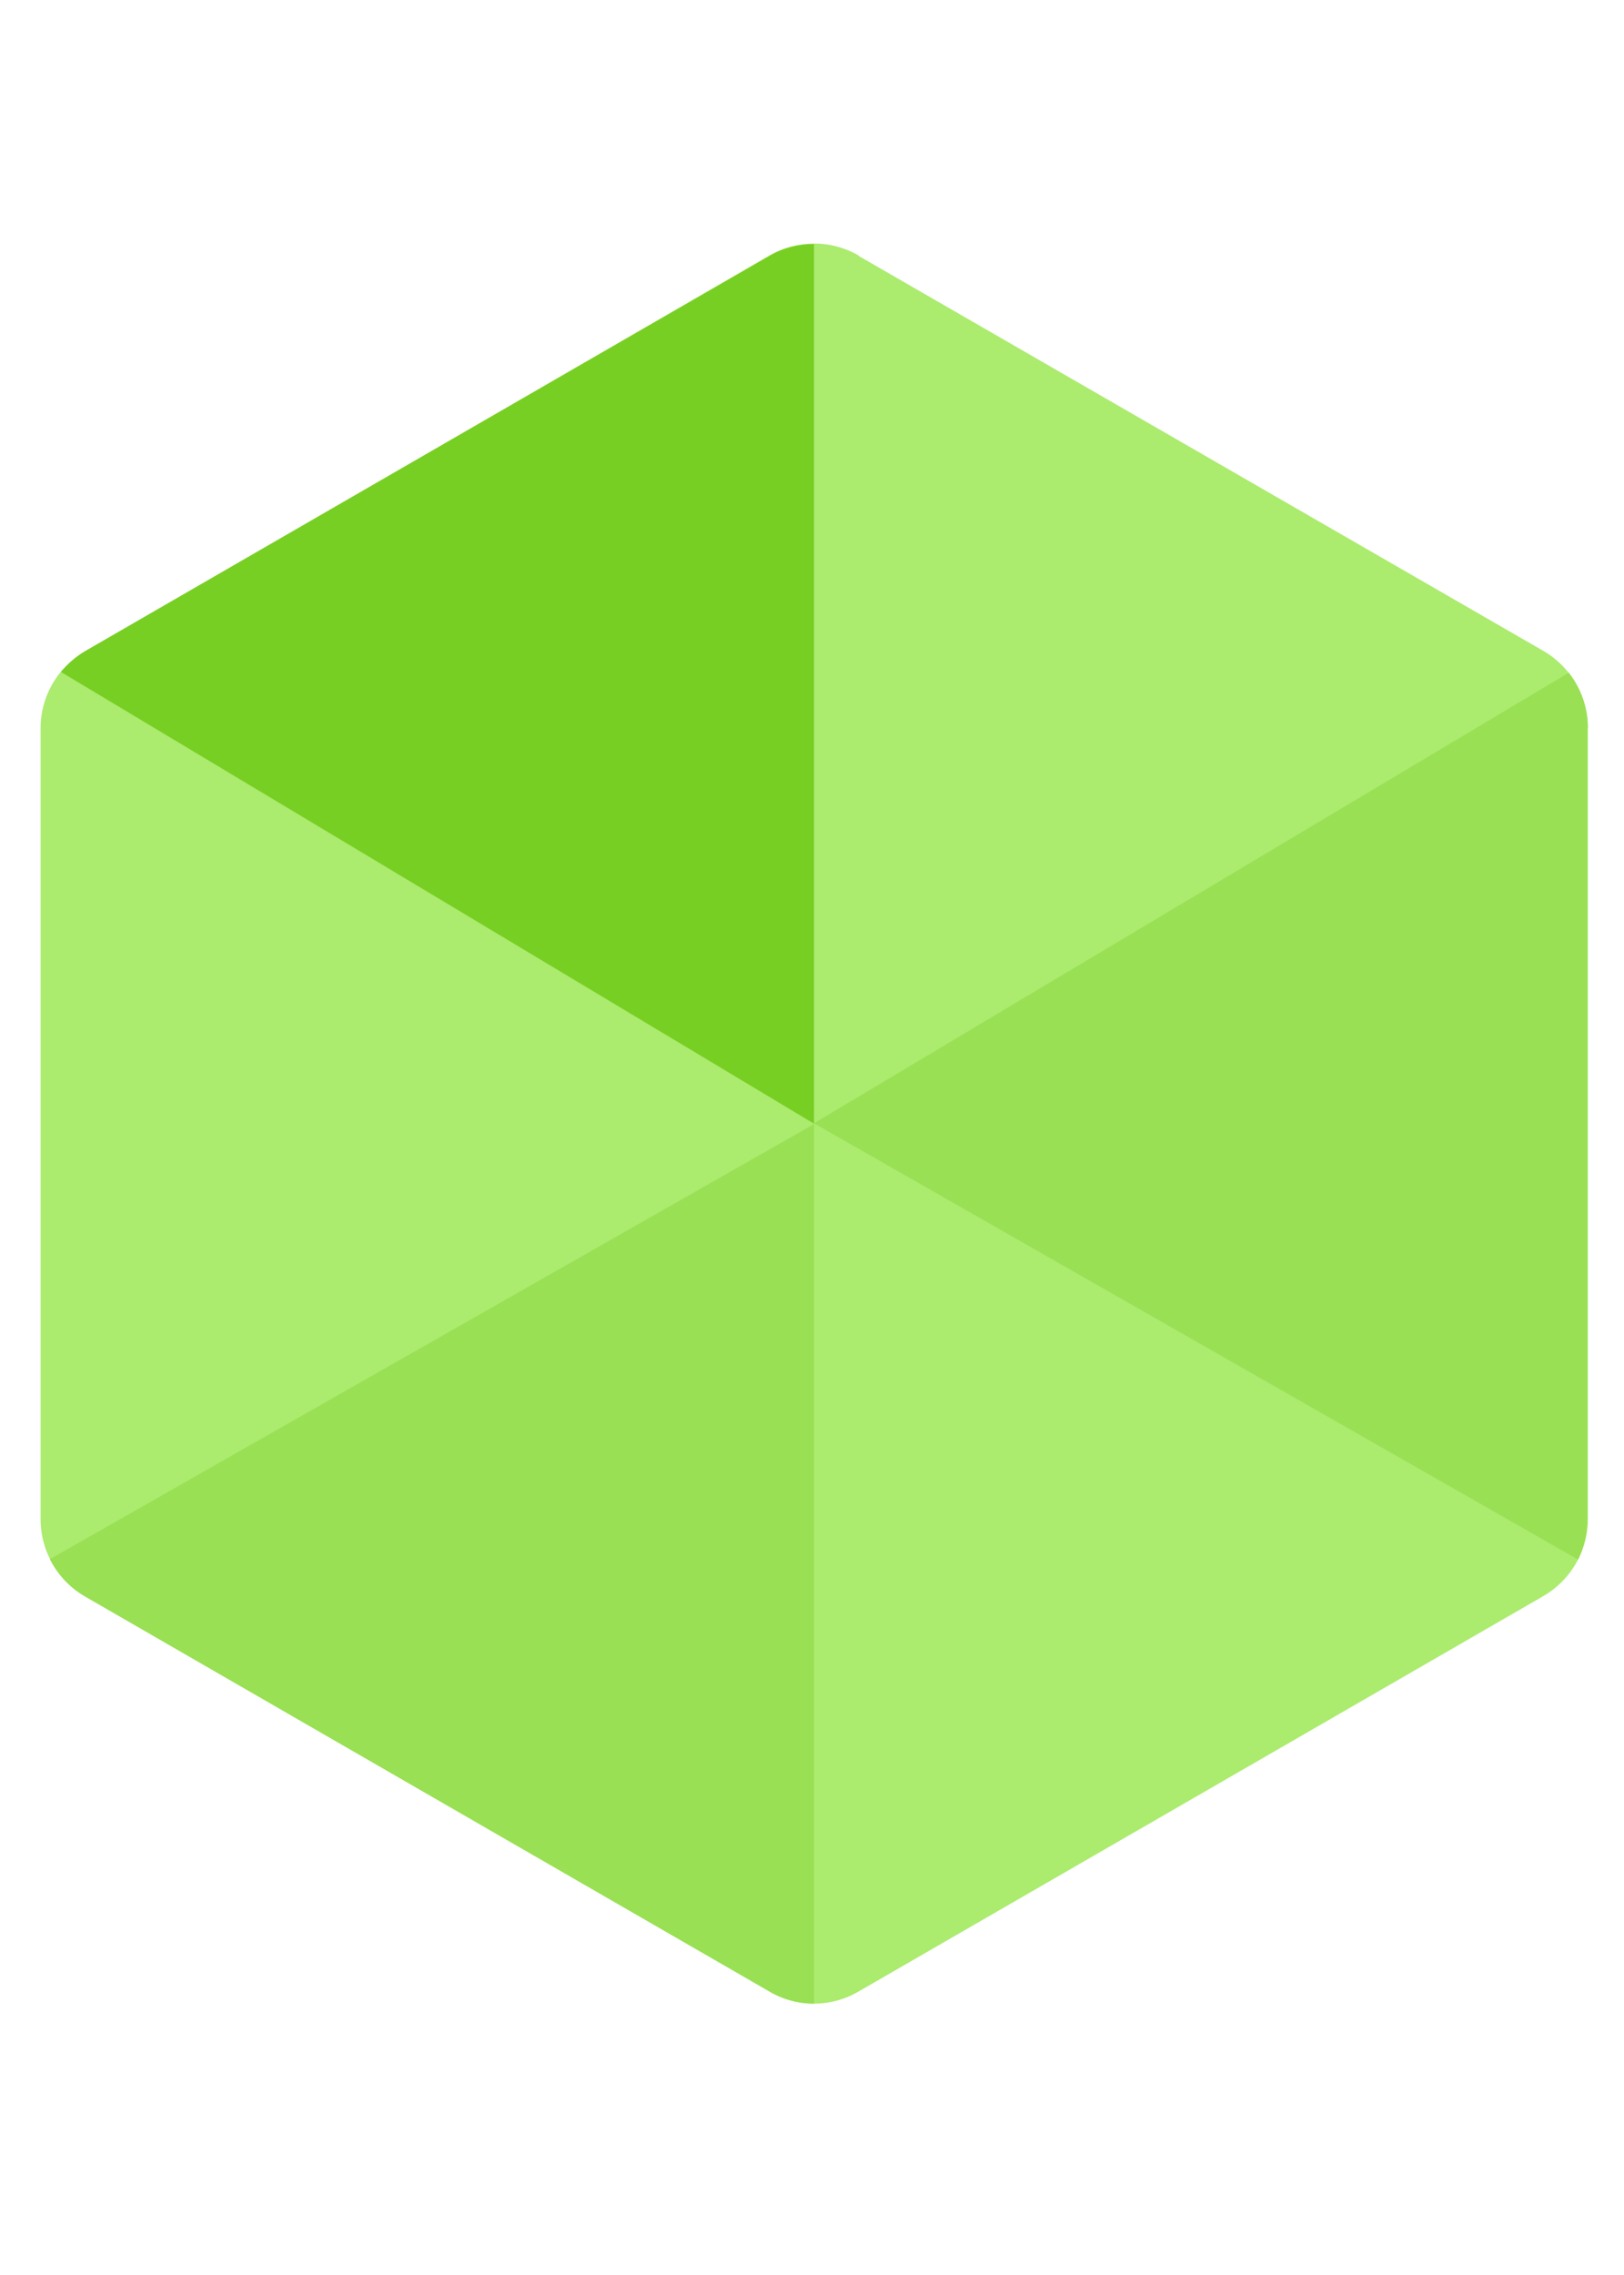 <svg xmlns="http://www.w3.org/2000/svg" width="40" height="56"><g fill="none" fill-rule="evenodd"><path fill="#ABEB6E" d="M21.15 6.3l16.86 9.72a2.2 2.2 0 011.1 1.91v19.46a2.2 2.2 0 01-1.1 1.9l-16.86 9.73c-.68.4-1.52.4-2.2 0L2.1 39.3A2.2 2.2 0 011 37.4V17.93c0-.79.42-1.51 1.1-1.9l16.85-9.74a2.2 2.2 0 012.2 0z"/><path fill="#99E054" d="M20.05 27.66v21.66c-.38 0-.76-.1-1.1-.3L2.1 39.3a2.2 2.2 0 01-.87-.92l18.82-10.71z"/><path fill="#78CF24" d="M20.05 6v21.66L1.5 16.54c.17-.2.37-.38.61-.52L18.95 6.3c.34-.2.72-.29 1.1-.29z"/><path fill="#99E054" d="M39.1 17.93v19.46c0 .35-.08.69-.23 1L20.05 27.65l18.59-11.09c.3.38.47.86.47 1.36z"/></g></svg>